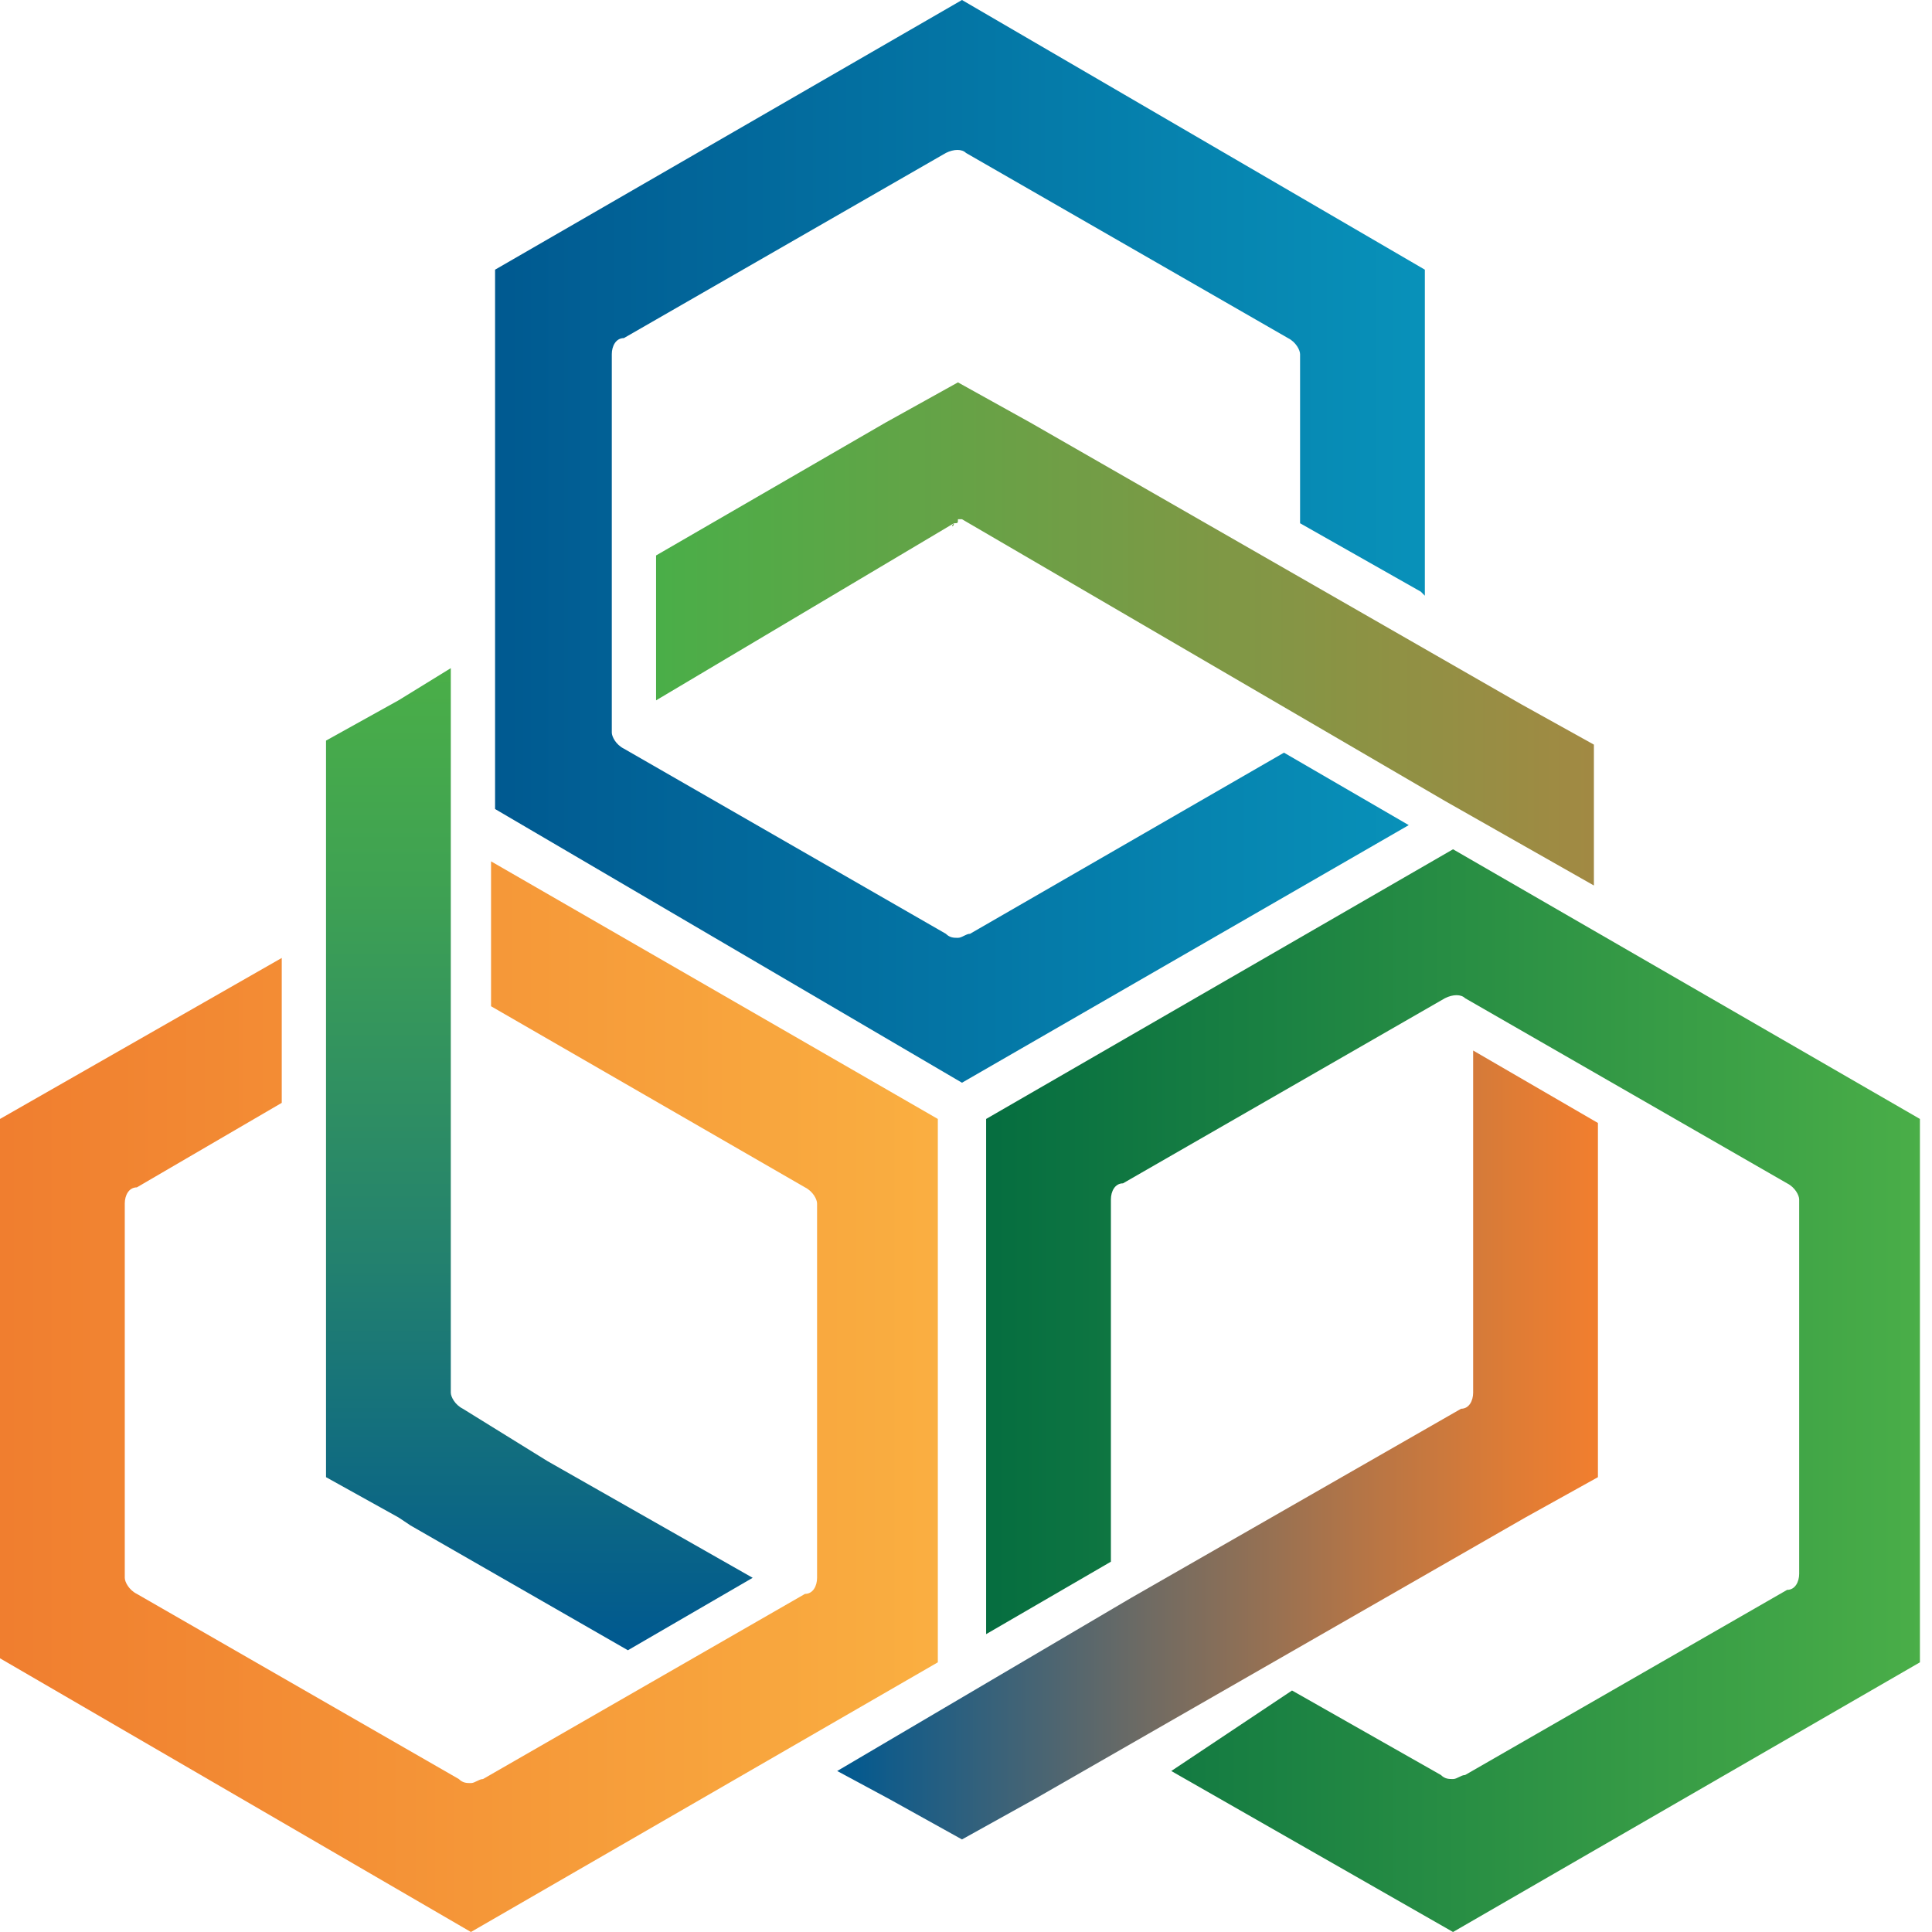 <?xml version="1.0" encoding="UTF-8"?> <svg xmlns="http://www.w3.org/2000/svg" xmlns:xlink="http://www.w3.org/1999/xlink" width="48px" height="48px" viewBox="0 0 48 48" version="1.1"><title>footer-logo-03_new</title><defs><linearGradient x1="-0.364%" y1="50%" x2="99.981%" y2="50%" id="linearGradient-1"><stop stop-color="#056D40" offset="0%"></stop><stop stop-color="#4AAE48" offset="100%"></stop></linearGradient><linearGradient x1="0.448%" y1="50%" x2="100.448%" y2="50%" id="linearGradient-2"><stop stop-color="#F07E2F" offset="0%"></stop><stop stop-color="#FAAF41" offset="100%"></stop></linearGradient><linearGradient x1="-0.161%" y1="50%" x2="100.616%" y2="50%" id="linearGradient-3"><stop stop-color="#005990" offset="0%"></stop><stop stop-color="#0892BA" offset="100%"></stop></linearGradient><linearGradient x1="0.336%" y1="49.999%" x2="100.336%" y2="49.999%" id="linearGradient-4"><stop stop-color="#4AAE48" offset="0%"></stop><stop stop-color="#A28943" offset="100%"></stop></linearGradient><linearGradient x1="0.215%" y1="49.999%" x2="99.792%" y2="49.999%" id="linearGradient-5"><stop stop-color="#005990" offset="0%"></stop><stop stop-color="#155C88" offset="7.259%"></stop><stop stop-color="#716B62" offset="41.54%"></stop><stop stop-color="#B57546" offset="69.36%"></stop><stop stop-color="#DF7C35" offset="89.35%"></stop><stop stop-color="#F07E2F" offset="99.56%"></stop></linearGradient><linearGradient x1="50%" y1="99.892%" x2="50%" y2="0.089%" id="linearGradient-6"><stop stop-color="#005990" offset="0%"></stop><stop stop-color="#23816E" offset="39.76%"></stop><stop stop-color="#3FA252" offset="78.69%"></stop><stop stop-color="#4AAE48" offset="100%"></stop></linearGradient></defs><g id="Layout-2" stroke="none" stroke-width="1" fill="none" fill-rule="evenodd"><g id="01" transform="translate(-841, -3186)" fill-rule="nonzero"><g id="footer-logo-03_new" transform="translate(841, 3186)"><path d="M36.1,21.1 L24.5,27.8 L24.5,40.6 L27.6,38.8 L27.6,29.8 C27.6,29.6 27.7,29.4 27.9,29.4 L35.9,24.8 C36.1,24.7 36.3,24.7 36.4,24.8 L44.4,29.4 C44.6,29.5 44.7,29.7 44.7,29.8 L44.7,39.1 C44.7,39.3 44.6,39.5 44.4,39.5 L36.4,44.1 C36.3,44.1 36.2,44.2 36.1,44.2 C36,44.2 35.9,44.2 35.8,44.1 L32.1,42 L29.1,44 L36.1,48 L47.7,41.3 L47.7,27.8 L36.1,21.1 Z" id="Path" fill="url(#linearGradient-1)"></path><path d="M12.2,21.4 L12.2,25 L20,29.5 C20.2,29.6 20.3,29.8 20.3,29.9 L20.3,39.2 C20.3,39.4 20.2,39.6 20,39.6 L12,44.2 C11.9,44.2 11.8,44.3 11.7,44.3 C11.6,44.3 11.5,44.3 11.4,44.2 L3.4,39.6 C3.2,39.5 3.1,39.3 3.1,39.2 L3.1,29.9 C3.1,29.7 3.2,29.5 3.4,29.5 L7,27.4 L7,23.8 L-1.77635684e-15,27.8 L-1.77635684e-15,41.2 L11.7,48 L23.3,41.3 L23.3,27.8 L12.2,21.4 Z" id="Path" fill="url(#linearGradient-2)"></path><path d="M35,20.5 L31.9,18.7 L24.1,23.2 C24,23.2 23.9,23.3 23.8,23.3 C23.7,23.3 23.6,23.3 23.5,23.2 L15.5,18.6 C15.3,18.5 15.2,18.3 15.2,18.2 L15.2,8.8 C15.2,8.6 15.3,8.4 15.5,8.4 L23.5,3.8 C23.7,3.7 23.9,3.7 24,3.8 L32,8.4 C32.2,8.5 32.3,8.7 32.3,8.8 L32.3,13 L35.3,14.7 L35.4,14.8 L35.4,6.7 L23.9,0 L12.3,6.7 L12.3,20.1 L23.9,26.9 L35,20.5 L35,20.5 Z" id="Path" fill="url(#linearGradient-3)"></path><path d="M23.7,13 L23.7,13 L23.7,13 C23.8,13 23.8,13 23.8,12.9 L23.8,12.9 L23.8,12.9 L23.8,12.9 L23.8,12.9 L23.8,12.9 L23.8,12.9 L23.8,12.9 L23.8,12.9 C23.8,12.9 23.8,12.9 23.9,12.9 L23.9,12.9 L35.9,19.9 L35.9,19.9 L39.6,22 L39.6,20.6 L39.6,18.5 L37.8,17.5 L25.6,10.5 L23.8,9.5 L22,10.5 L16.3,13.8 L16.3,17.4 L23.7,13 C23.6,13.1 23.7,13.1 23.7,13 Z" id="Path" fill="url(#linearGradient-4)"></path><path d="M36.6,26.1 L36.6,34.6 C36.6,34.8 36.5,35 36.3,35 L28.1,39.7 L20.8,44 L22.1,44.7 L23.9,45.7 L25.7,44.7 L37.9,37.7 L39.7,36.7 L39.7,34.6 L39.7,27.9 L36.6,26.1 Z" id="Path" fill="url(#linearGradient-5)"></path><path d="M18.7,39.2 L13.6,36.3 L13.6,36.3 L11.5,35 C11.3,34.9 11.2,34.7 11.2,34.6 L11.2,31.3 L11.2,16.6 L9.9,17.4 L8.1,18.4 L8.1,31.6 L8.1,34.6 L8.1,36.7 L9.9,37.7 L10.2,37.9 L10.2,37.9 L15.6,41 L18.7,39.2 Z" id="Path" fill="url(#linearGradient-6)"></path></g></g></g></svg> 